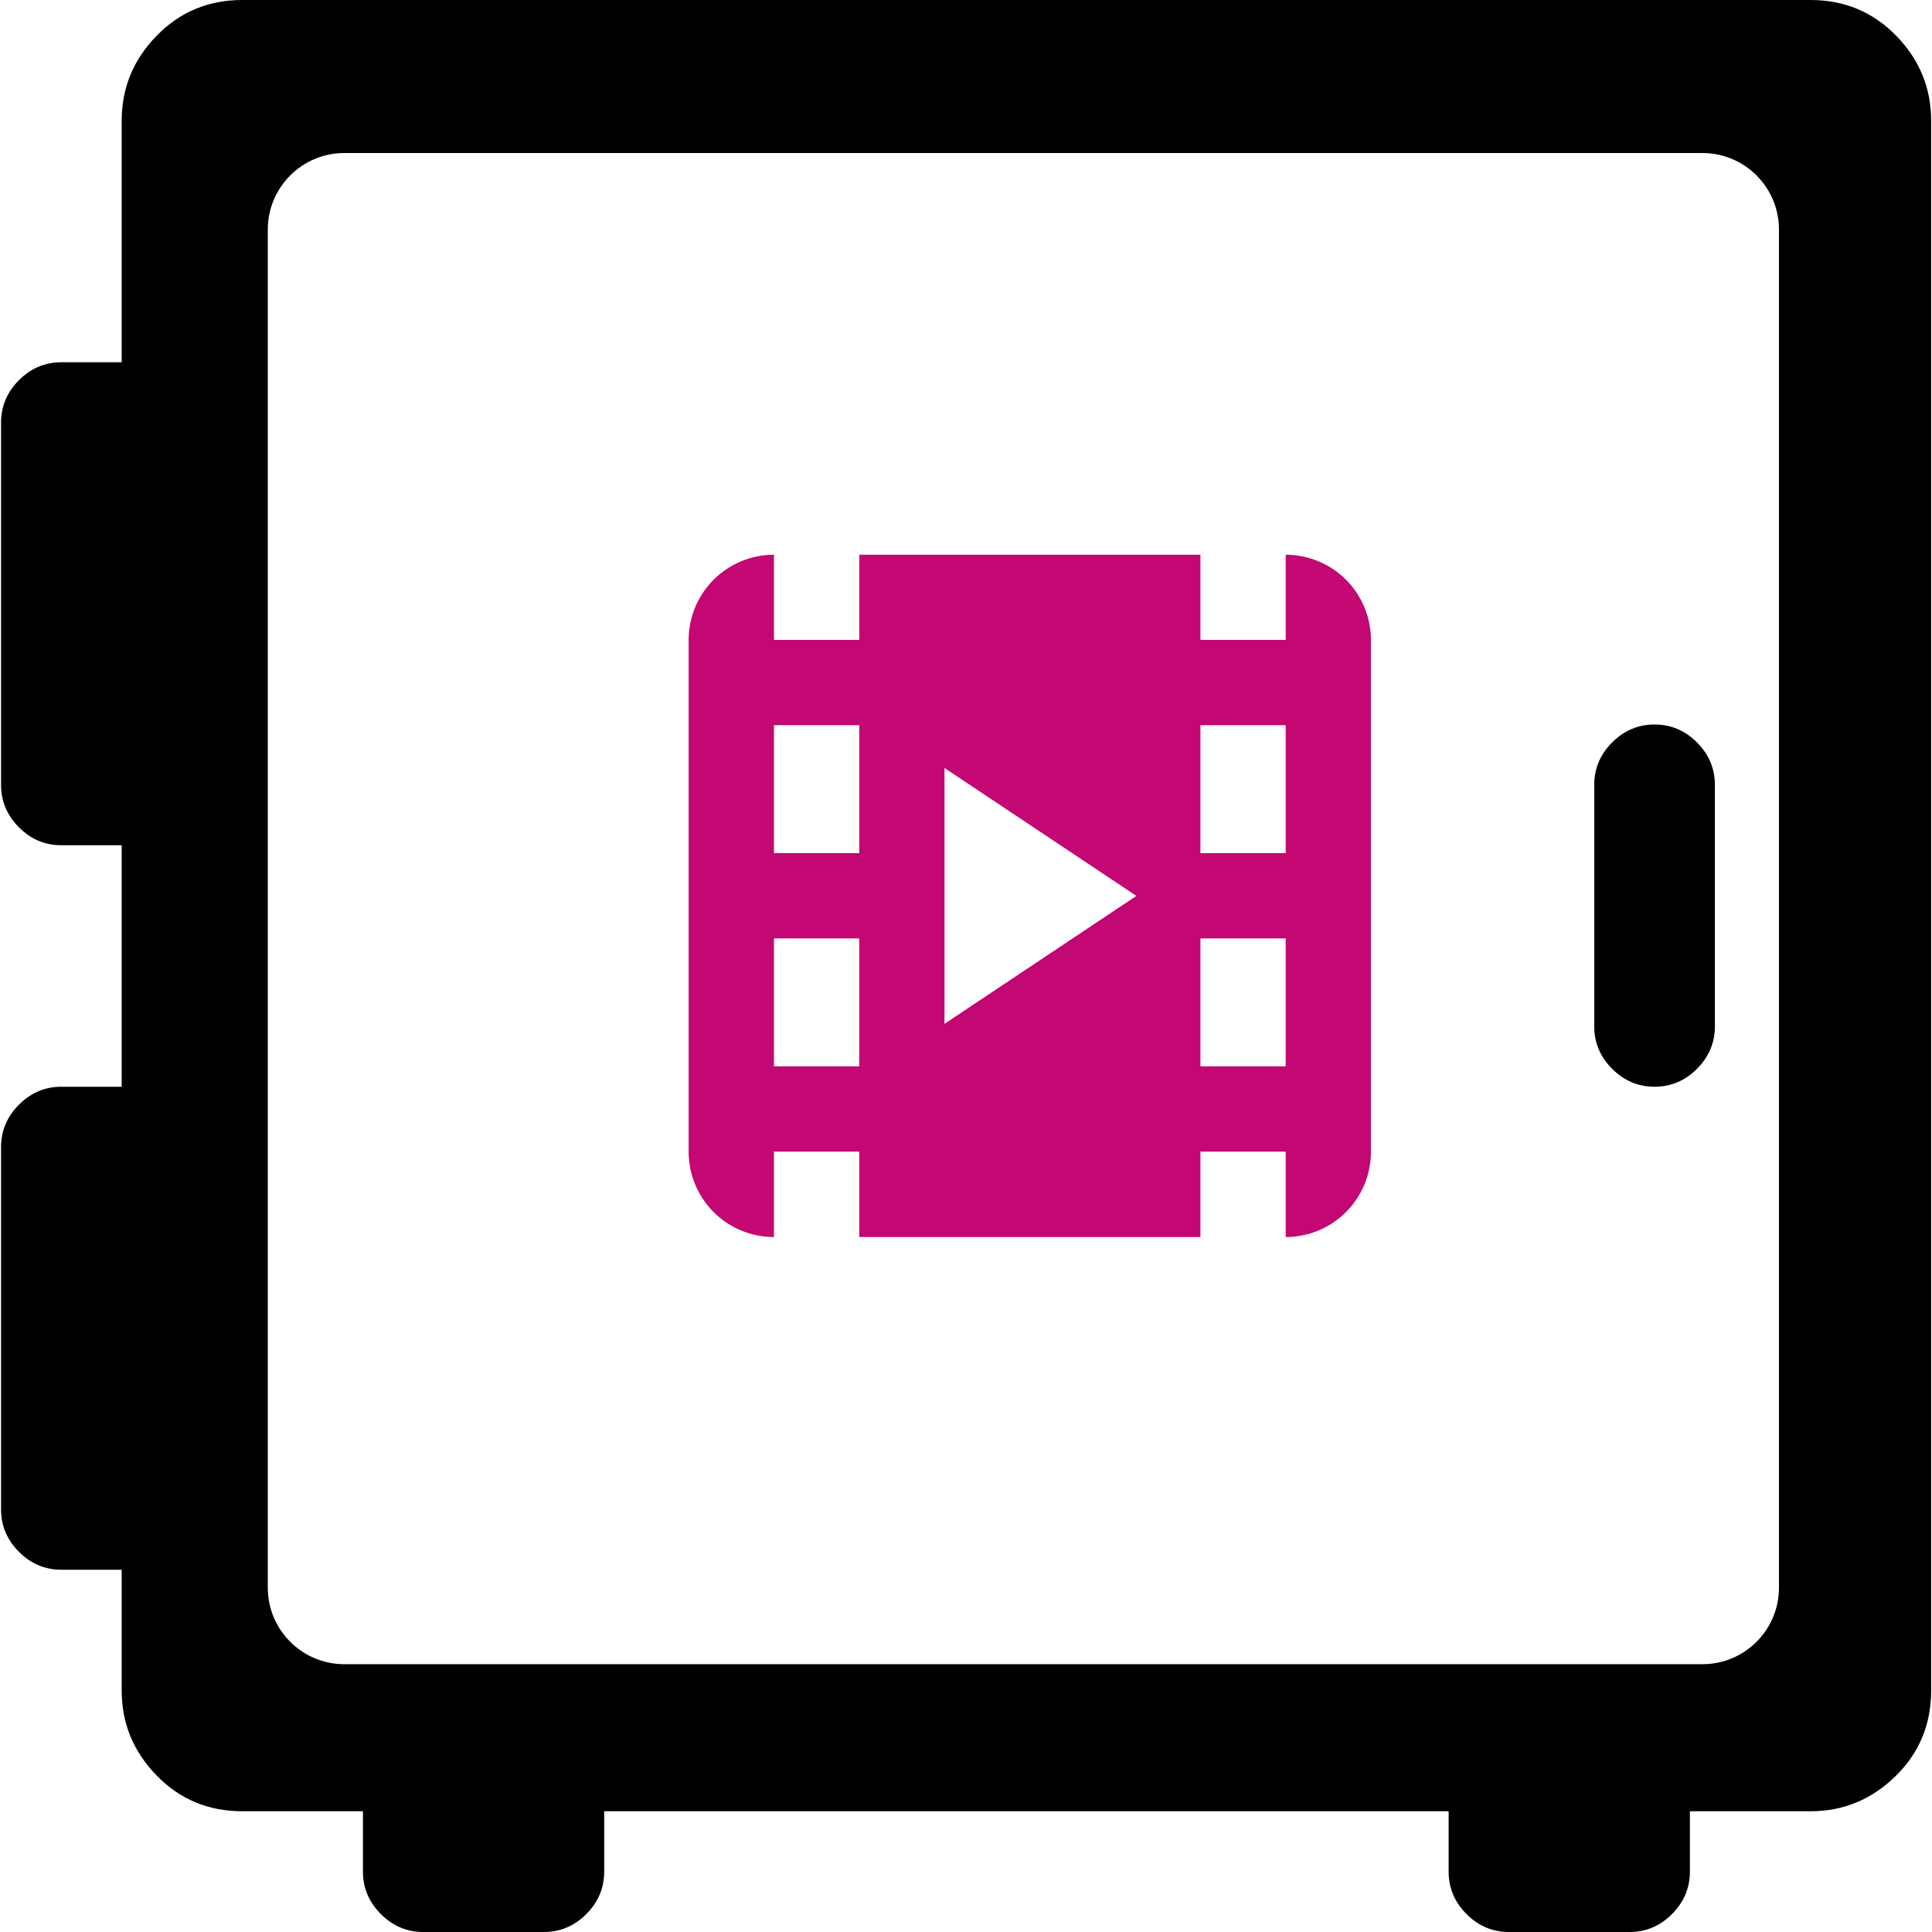 <svg width="101" height="101" viewBox="0 0 101 101" fill="none" xmlns="http://www.w3.org/2000/svg">
<path fill-rule="evenodd" clip-rule="evenodd" d="M88.343 94.688H94.65C96.358 94.688 97.836 94.079 99.084 92.863C100.332 91.646 100.956 90.15 100.956 88.375V6.312C100.956 4.603 100.348 3.123 99.133 1.874C97.918 0.625 96.423 0 94.65 0H12.667C10.893 0 9.399 0.625 8.184 1.874C6.968 3.123 6.361 4.603 6.361 6.312V18.938H3.208C2.354 18.938 1.615 19.25 0.991 19.875C0.367 20.499 0.055 21.239 0.055 22.094V41.031C0.055 41.886 0.367 42.626 0.991 43.251C1.615 43.875 2.354 44.188 3.208 44.188H6.361V56.812H3.208C2.354 56.812 1.615 57.125 0.991 57.749C0.367 58.374 0.055 59.114 0.055 59.969V78.906C0.055 79.761 0.367 80.501 0.991 81.126C1.615 81.75 2.354 82.062 3.208 82.062H6.361V88.375C6.361 90.085 6.968 91.564 8.184 92.814C9.399 94.063 10.893 94.688 12.667 94.688H18.974V97.844C18.974 98.699 19.286 99.438 19.91 100.063C20.534 100.688 21.273 101 22.127 101H28.433C29.287 101 30.026 100.688 30.65 100.063C31.274 99.438 31.586 98.699 31.586 97.844V94.688H75.731V97.844C75.731 98.699 76.043 99.438 76.667 100.063C77.291 100.688 78.03 101 78.884 101H85.19C86.044 101 86.783 100.688 87.407 100.063C88.031 99.438 88.343 98.699 88.343 97.844V94.688ZM18 8C15.791 8 14 9.791 14 12V83C14 85.209 15.791 87 18 87H89C91.209 87 93 85.209 93 83V12C93 9.791 91.209 8 89 8H18Z" fill="black"/>
<path d="M89.65 41.031C89.65 40.176 89.338 39.437 88.713 38.812C88.089 38.187 87.35 37.875 86.496 37.875C85.642 37.875 84.903 38.187 84.279 38.812C83.655 39.437 83.343 40.176 83.343 41.031V53.656C83.343 54.511 83.655 55.251 84.279 55.876C84.903 56.5 85.642 56.812 86.496 56.812C87.35 56.812 88.089 56.5 88.713 55.876C89.338 55.251 89.65 54.511 89.65 53.656V41.031Z" fill="black"/>
<path d="M44.92 29H62.755V33.452H67.213V29C68.396 29.001 69.529 29.471 70.365 30.307C71.201 31.143 71.67 32.277 71.67 33.459V60.211C71.67 61.393 71.201 62.527 70.365 63.363C69.529 64.199 68.396 64.669 67.213 64.67V60.205H62.755V64.67H44.92V60.205H40.461V64.67H40.459C39.276 64.67 38.142 64.2 37.306 63.364C36.47 62.528 36 61.394 36 60.211V33.459C36 32.276 36.47 31.142 37.306 30.306C38.142 29.47 39.276 29 40.459 29H40.461V33.452H44.92V29ZM49.376 53.523L59.408 46.835L49.376 40.147V53.523ZM67.213 55.746V49.058H62.755V55.746H67.213ZM67.213 44.599V37.911H62.755V44.599H67.213ZM44.92 55.746V49.058H40.461V55.746H44.92ZM44.92 44.599V37.911H40.461V44.599H44.92Z" fill="#C30873"/>
</svg>
